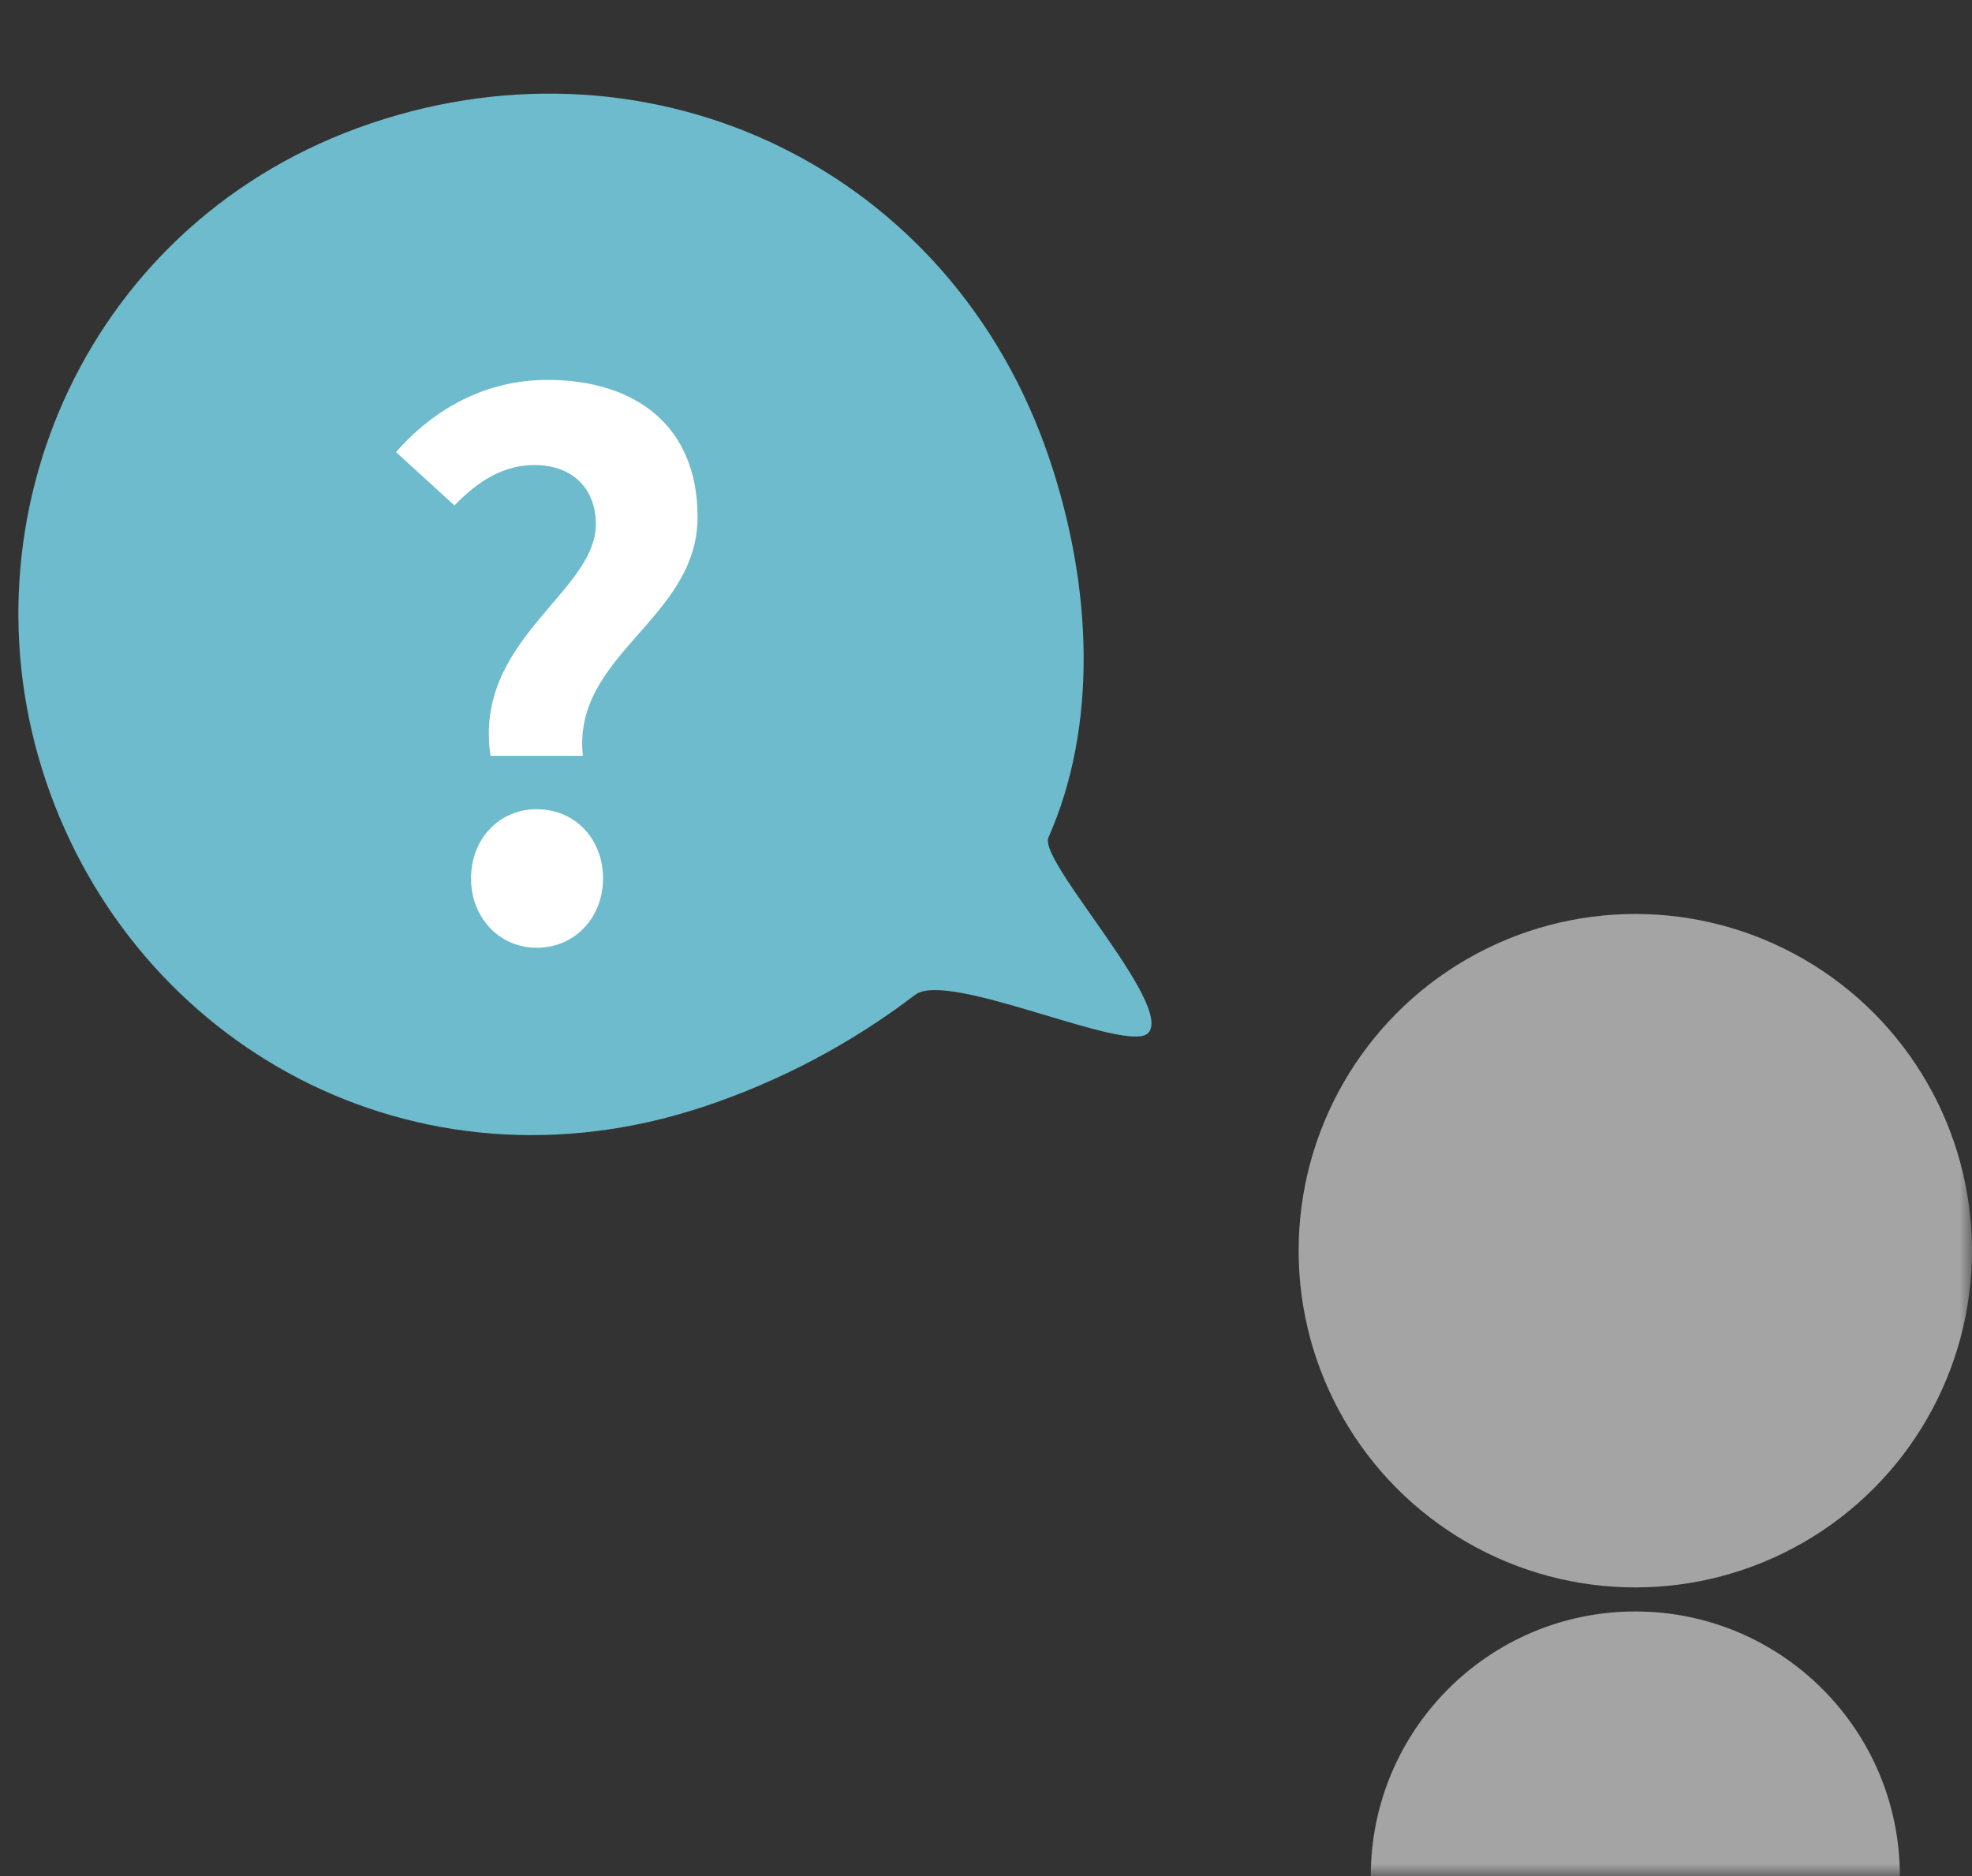 <svg width="82" height="78" viewBox="0 0 82 78" fill="none" xmlns="http://www.w3.org/2000/svg">
<rect x="0" y="0" width="82" height="78" fill="#333333" stroke="none"/>
<mask id="mask0" mask-type="alpha" maskUnits="userSpaceOnUse" x="0" y="0" width="82" height="78">
<rect width="82" height="78" fill="#C4C4C4"/>
</mask>
<g mask="url(#mask0)">
<circle cx="68" cy="52" r="14" fill="#A4A4A4"/>
<path d="M68 67C61.925 67 57 71.925 57 78H79C79 71.925 74.075 67 68 67Z" fill="#A4A4A4"/>
<path d="M15.422 5.129C27.188 1.152 39.563 7.025 43.627 19.047C45.461 24.472 45.627 30.241 43.596 34.823C43.162 35.803 48.81 41.786 47.748 42.946C46.92 43.856 39.411 40.301 38.048 41.366C35.391 43.393 32.416 44.965 29.243 46.018C17.221 50.007 5.62 43.45 1.914 32.488C-1.791 21.526 3.657 9.106 15.422 5.129Z" fill="#6DBBCC"/>
<path d="M20.396 31.425H24.236C23.787 27.195 29.006 25.755 29.006 21.495C29.006 17.655 26.366 15.795 22.767 15.795C20.157 15.795 18.026 17.025 16.466 18.795L18.896 21.015C19.857 20.025 20.907 19.335 22.227 19.335C23.787 19.335 24.776 20.295 24.776 21.795C24.776 24.645 19.677 26.595 20.396 31.425ZM22.317 39.405C23.907 39.405 25.076 38.145 25.076 36.525C25.076 34.875 23.907 33.645 22.317 33.645C20.756 33.645 19.587 34.875 19.587 36.525C19.587 38.145 20.756 39.405 22.317 39.405Z" fill="white"/>
</g>
</svg>

